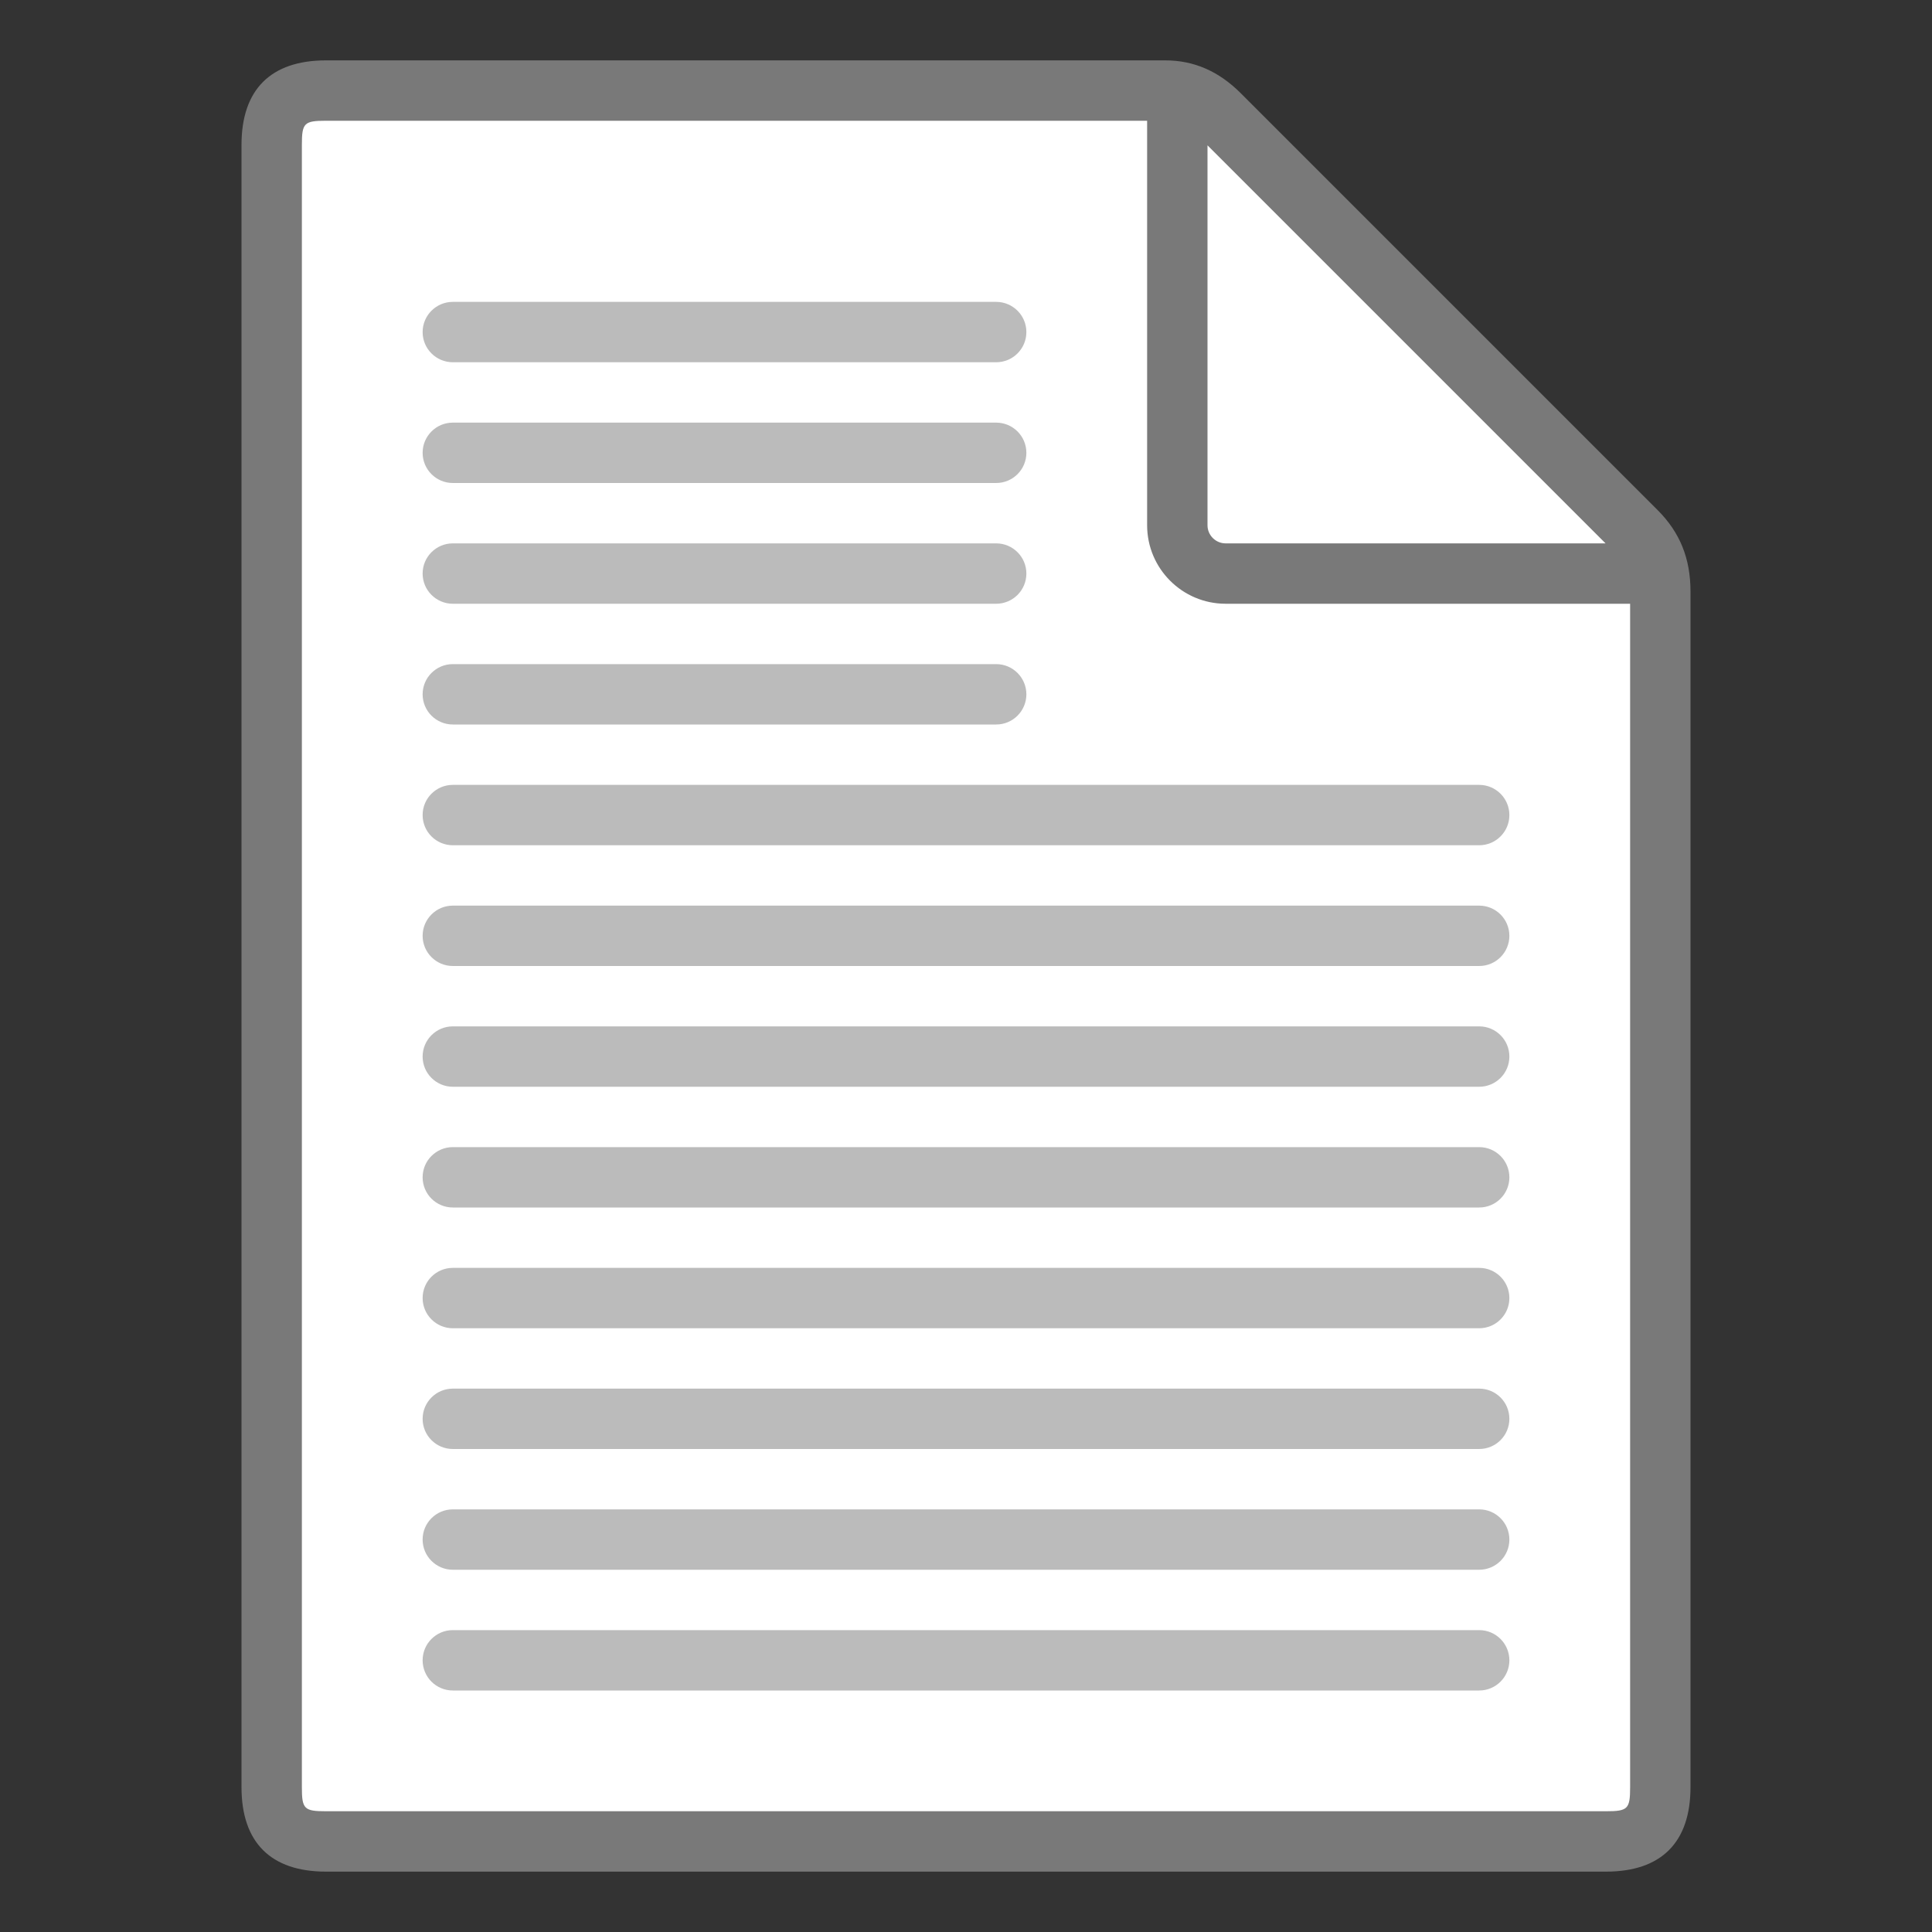 <?xml version="1.0" encoding="UTF-8"?>
<!DOCTYPE svg PUBLIC "-//W3C//DTD SVG 1.1//EN" "http://www.w3.org/Graphics/SVG/1.1/DTD/svg11.dtd">
<svg version="1.1" id="Layer_1" xmlns="http://www.w3.org/2000/svg" xmlns:xlink="http://www.w3.org/1999/xlink" x="0px" y="0px" width="32px" height="32px" viewBox="0 0 32 32" enable-background="new 0 0 32 32" xml:space="preserve">
  <rect x="0" y="0" width="32" height="32" fill="#333333" stroke="none"/>
  <style type="text / css">
    .Red{fill:#CD4C32;}
    .Green{fill:#4EA17E;}
    .Blue{fill:#3E79B4;}
    .Yellow{fill:#EAB765;}
    .Black{fill:#797979;}
    .Gray{fill:#B4B4B5;}
    .White{fill:#FFFFFF;}
  </style>
  <g id="icon">
    <g>
      <path fill="#FFFFFF" class="White" d="M26.6,30.5H5.4c-0.635,0,-0.9,-0.259,-0.9,-0.9V2.4c0,-0.641,0.265,-0.9,0.9,-0.9c0,0,13.663,0,13.9,0c0.237,0,0.549,0.05,0.9,0.4C20.499,2.199,25.616,7.316,27.1,8.8c0.253,0.253,0.4,0.55,0.4,1c0,0.312,0,19.8,0,19.8C27.5,30.241,27.235,30.5,26.6,30.5z" />
      <path fill="#797979" class="Black" d="M27.453,8.446l-6.9,-6.9C20.186,1.179,19.776,1,19.3,1H5.4c-0.916,0,-1.4,0.484,-1.4,1.4v27.2c0,0.916,0.484,1.4,1.4,1.4h21.2c0.916,0,1.4,-0.484,1.4,-1.4V9.8C28,9.249,27.826,8.819,27.453,8.446zM20,2.407L26.593,9H20.3c-0.165,0,-0.3,-0.135,-0.3,-0.3V2.407zM26.6,30H5.4c-0.363,0,-0.4,-0.037,-0.4,-0.4V2.4c0,-0.363,0.037,-0.4,0.4,-0.4h13.6v6.7c0,0.717,0.583,1.3,1.3,1.3h6.7v19.6C27,29.963,26.963,30,26.6,30z" />
    </g>
    <path fill="#797979" class="Black" fill-opacity="0.5" d="M16.5,6H7.5c-0.276,0,-0.5,-0.224,-0.5,-0.5s0.224,-0.5,0.5,-0.5h9c0.276,0,0.5,0.224,0.5,0.5S16.776,6,16.5,6zM16.5,8H7.5c-0.276,0,-0.5,-0.224,-0.5,-0.5s0.224,-0.5,0.5,-0.5h9c0.276,0,0.5,0.224,0.5,0.5S16.776,8,16.5,8zM16.5,10H7.5c-0.276,0,-0.5,-0.224,-0.5,-0.5s0.224,-0.5,0.5,-0.5h9c0.276,0,0.5,0.224,0.5,0.5S16.776,10,16.5,10zM16.5,12H7.5c-0.276,0,-0.5,-0.224,-0.5,-0.5s0.224,-0.5,0.5,-0.5h9c0.276,0,0.5,0.224,0.5,0.5S16.776,12,16.5,12zM24.5,14H7.5c-0.276,0,-0.5,-0.224,-0.5,-0.5s0.224,-0.5,0.5,-0.5h17c0.276,0,0.5,0.224,0.5,0.5S24.776,14,24.5,14zM24.5,16H7.5c-0.276,0,-0.5,-0.224,-0.5,-0.5s0.224,-0.5,0.5,-0.5h17c0.276,0,0.5,0.224,0.5,0.5S24.776,16,24.5,16zM24.5,18H7.5c-0.276,0,-0.5,-0.224,-0.5,-0.5s0.224,-0.5,0.5,-0.5h17c0.276,0,0.5,0.224,0.5,0.5S24.776,18,24.5,18zM24.5,20H7.5c-0.276,0,-0.5,-0.224,-0.5,-0.5s0.224,-0.5,0.5,-0.5h17c0.276,0,0.5,0.224,0.5,0.5S24.776,20,24.5,20zM24.5,22H7.5c-0.276,0,-0.5,-0.224,-0.5,-0.5s0.224,-0.5,0.5,-0.5h17c0.276,0,0.5,0.224,0.5,0.5S24.776,22,24.5,22zM24.5,24H7.5c-0.276,0,-0.5,-0.224,-0.5,-0.5s0.224,-0.5,0.5,-0.5h17c0.276,0,0.5,0.224,0.5,0.5S24.776,24,24.5,24zM24.5,26H7.5c-0.276,0,-0.5,-0.224,-0.5,-0.5s0.224,-0.5,0.5,-0.5h17c0.276,0,0.5,0.224,0.5,0.5S24.776,26,24.5,26zM24.5,28H7.5c-0.276,0,-0.5,-0.224,-0.5,-0.5s0.224,-0.5,0.5,-0.5h17c0.276,0,0.5,0.224,0.5,0.5S24.776,28,24.5,28z" />
  </g>
</svg>
